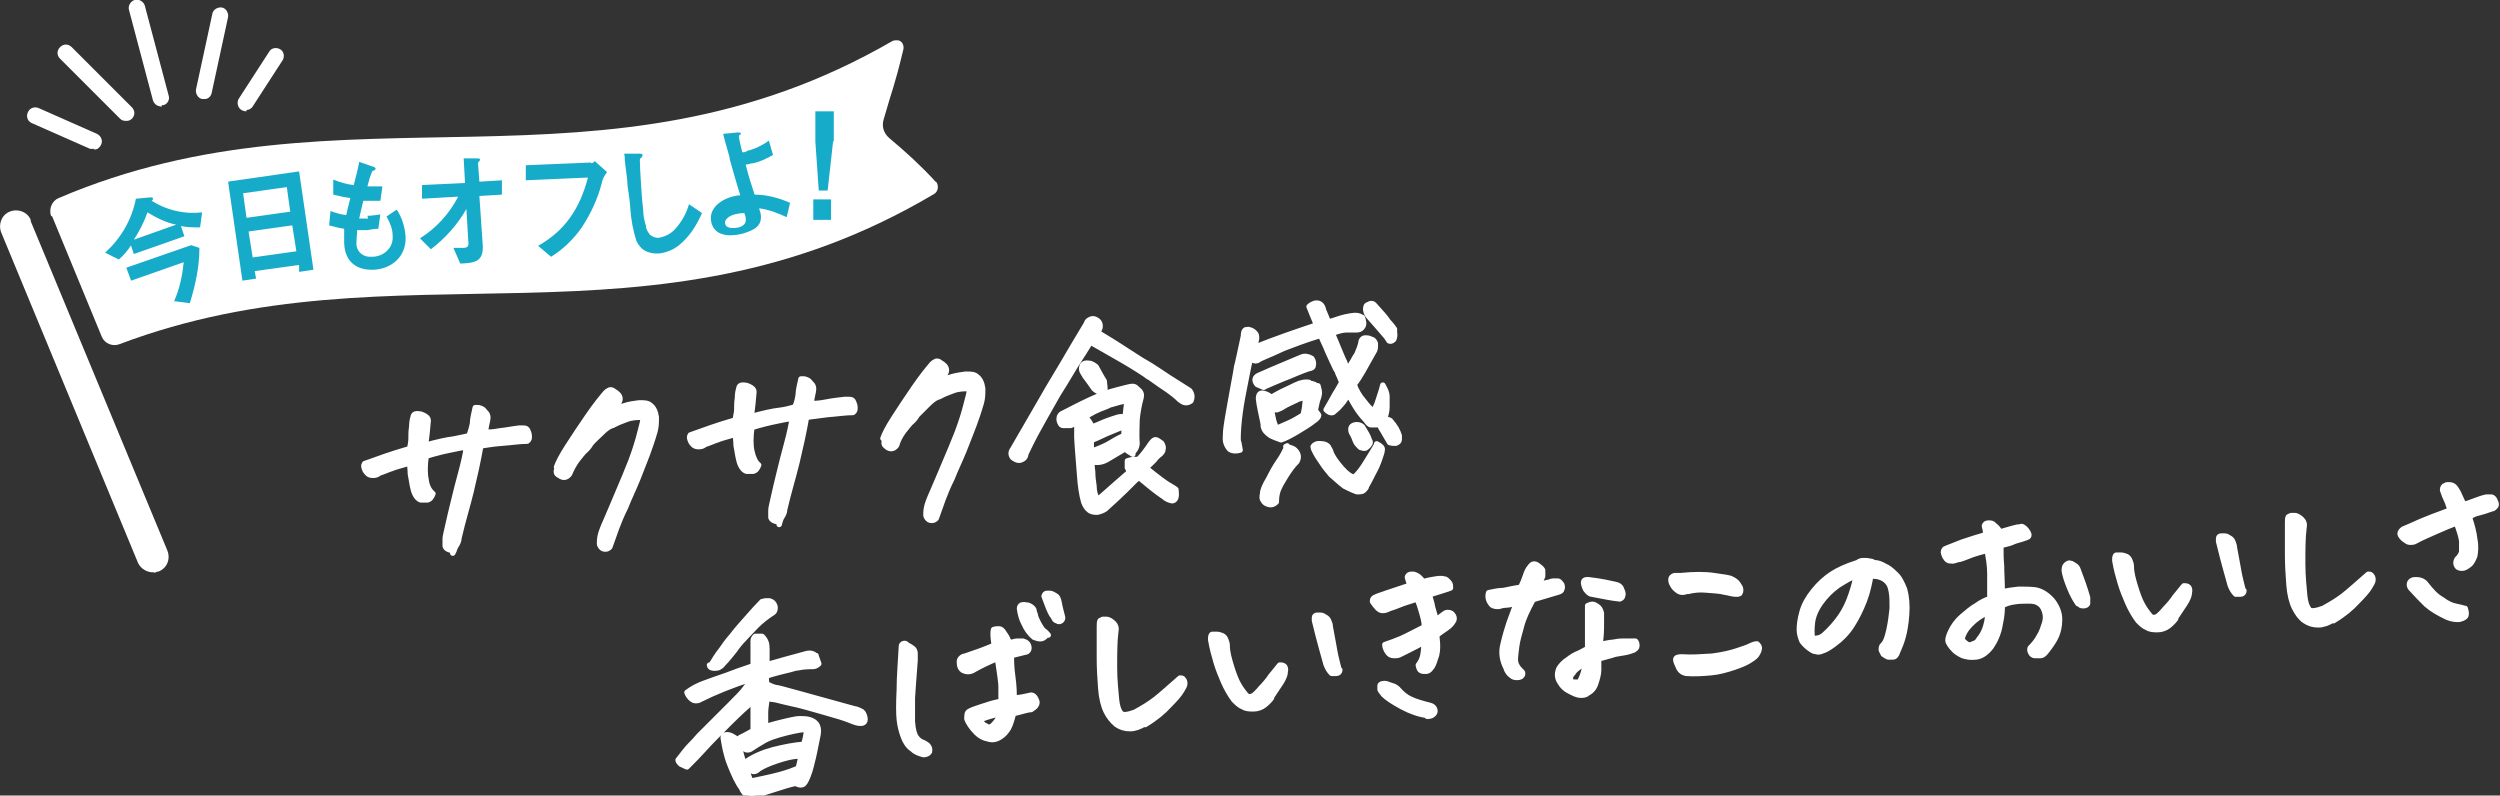 <?xml version="1.0" encoding="UTF-8"?>
<svg id="_レイヤー_1" data-name="レイヤー_1" xmlns="http://www.w3.org/2000/svg" version="1.1" viewBox="0 0 366.1 116.5">
  <rect x="0" y="0" width="366.1" height="116.5" fill="#333333" stroke="none"/>
  <!-- Generator: Adobe Illustrator 29.2.1, SVG Export Plug-In . SVG Version: 2.1.0 Build 116)  -->
  <defs>
    <style>
      .st0 {
        fill: #17abca;
      }

      .st1 {
        stroke: #fff;
        stroke-linecap: round;
        stroke-linejoin: round;
        stroke-width: .8px;
      }

      .st1, .st2 {
        fill: #fff;
      }
    </style>
  </defs>
  <g>
    <path class="st2" d="M7.6,31.6l7.3,17.7c.4,1,1.6,1.5,2.6,1.1,40.7-15.4,77.7,2.7,119.3-22,.5-.3.7-1,.4-1.6,0,0,0-.1-.2-.2-2.1-2.3-4.4-4.4-6.8-6.4-.8-.7-1.1-1.7-.8-2.7,1.3-4.6,1.5-4.5,2.9-10.3.1-.6-.2-1.2-.8-1.3-.3,0-.6,0-.8.1C88.2,30.6,50.5,11.1,8.6,29c-1,.4-1.5,1.6-1.1,2.7M22.6,83.8c-1,.1-2-.5-2.4-1.4L.2,34.1c-.5-1.2,0-2.6,1.2-3.1,1.2-.5,2.6,0,3.1,1.2,0,0,0,.1,0,.2l20,48.2c.5,1.2,0,2.6-1.3,3.1-.2,0-.4.1-.6.2M13.8,21.8c-.2,0-.4,0-.6,0l-8.6-3.8c-.6-.3-.8-1-.5-1.6.3-.6.9-.8,1.5-.6l8.6,3.8c.6.3.9,1,.6,1.6-.2.4-.5.7-1,.7M18.6,17.7c-.4,0-.7,0-1-.3l-8.8-8.8c-.5-.5-.5-1.2,0-1.7.5-.5,1.2-.5,1.7,0,0,0,0,0,0,0l8.8,8.8c.5.5.5,1.2,0,1.7-.2.2-.5.3-.7.3M23.7,15.6c-.6,0-1.1-.3-1.3-.9l-3.5-13.2c-.2-.6.2-1.3.8-1.5.6-.2,1.3.2,1.5.8,0,0,0,0,0,0l3.5,13.2c.2.6-.2,1.3-.8,1.4,0,0,0,0,0,0,0,0-.1,0-.2,0M30,14.5c-.1,0-.2,0-.4,0-.6-.1-1-.8-.9-1.4h0s2.4-11.1,2.4-11.1c.1-.6.8-1,1.4-.9.6.1,1,.8.9,1.4l-2.4,11.1c-.1.5-.5.9-1,.9M36.1,16.3c-.7,0-1.2-.4-1.3-1.1,0-.3,0-.5.2-.8l4.4-6.8c.3-.6,1.1-.7,1.6-.4.6.3.7,1.1.4,1.6,0,0,0,0,0,0l-4.4,6.8c-.2.3-.5.5-.9.5"/>
    <path class="st0" d="M29.2,36.4c0,2.7-.6,5.4-1.4,8l-2.3-.3c.8-1.8,1.2-3.7,1.4-5.7l-7.7,2.7-.7-1.9,9.5-3.3,1.2.4ZM19.2,35.9c-.5.8-1.1,1.5-1.8,2.1l-2-1c2.3-2.1,3.9-4.8,4.5-7.9l2.1-.2c.1,0,.3,0,.4.1,0,.2,0,.3-.2.4,2.2,1.4,4.8,2,7.4,1.7l-.3,2.2c-.9,0-1.9,0-2.8-.2l.5,1.5-7.4,2.6-.5-1.5ZM25.8,32.9c-1.5-.3-2.9-1-4.2-1.8-.5,1.4-1.2,2.8-2,4l6.2-2.2ZM43.8,39.8v-1c-.1,0-6.5.9-6.5.9l.2,1.1-2,.3-2.1-14.5,10.4-1.5,2.1,14.4-2,.3ZM42.8,33l-6.4.9.6,3.8,6.4-.9-.6-3.8ZM42,27.4l-6.4.9.5,3.6,6.4-.9-.5-3.6ZM53.8,31.6c.6,0,1.3-.1,1.9-.2l-.3,2.1c-.5,0-1.1.1-1.6.2-.5,0-1,0-1.5,0,0,.6-.1,1.2-.1,1.8-.1,1.1.7,2,1.8,2.1.2,0,.3,0,.5,0,1.5,0,2.9-1.1,3-2.6,0-.2,0-.3,0-.5,0-1-.4-1.9-.9-2.8l1.5-1c.8,1.2,1.2,2.6,1.3,4,.1,3-2.2,4.7-4.7,4.8-2.4.1-4.2-1.1-4.3-3.9,0-.7,0-1.4,0-2.1-.7-.1-1.5-.3-2.2-.5l.2-2.1c.8.3,1.5.5,2.3.6.2-.9.4-1.7.6-2.5-.8-.1-1.7-.3-2.5-.5v-2.2c1,.4,2,.7,3,.8.3-1.1.6-2.3.8-3.4l2,.7c.2,0,.4.2.4.3,0,.2-.2.2-.3.3,0,0-.2,0-.2.1-.3.7-.5,1.4-.7,2.2.4,0,.9,0,1.3,0,.3,0,.6,0,.9,0l-.3,2.1h-.5c-.7,0-1.4,0-2,0-.2.8-.4,1.7-.6,2.6.4,0,.8,0,1.3,0M73.5,26.5v2c.1,0-3.3.2-3.3.2l.5,7.3c.1,2.4-1.3,2.5-3.3,2.6l-1-2.3c.4,0,.9,0,1.3,0,.4,0,.9,0,.9-.6l-.3-5.1c-1.3,2.3-3.1,4.3-5.2,5.9l-1.6-1.6c2.4-1.5,4.3-3.6,5.6-6.1l-5.3.3v-2c-.1,0,6.3-.3,6.3-.3l-.2-3.6h2c.2,0,.4,0,.4.2,0,0,0,.1-.2.3,0,0-.1.1-.1.2l.2,2.7,3.4-.2ZM86.6,23.9c.2,0,.4-.2.5-.3l1.8,1.6c-.4.5-.7,1.1-.8,1.7-.6,2.3-1.6,4.4-2.9,6.4-1.2,1.7-2.7,3.2-4.5,4.3l-1.9-1.6c3.9-2.2,6.1-5.4,7.3-10l-9.1.4v-2.2c0,0,9.5-.4,9.5-.4ZM93.5,22.5c.3,0,.6,0,.6.2,0,0,0,.2-.2.4-.1,0-.2.2-.2.3,0,1.2.3,6.1.5,7.5,0,.8.2,1.5.4,2.2,0,.5.3.9.6,1.3.4.3.9.5,1.4.4.9-.2,1.7-.6,2.3-1.3.9-1,1.6-2.2,2-3.6l1.9,1.3c-.7,1.6-1.6,3.1-2.9,4.3-.9.9-2,1.4-3.2,1.6-1,.1-2-.1-2.7-.7-.3-.3-.6-.7-.8-1.1-.5-1.6-.8-3.2-.9-4.8,0-.5-.2-2-.4-3.3,0-.9-.3-2.6-.4-3.7,0-.3,0-.6-.1-1h2.3ZM106.9,23.3c-.3-1.2-.7-2.4-1-3.7l2.1-.2c.2,0,.4,0,.5.1,0,0,0,.2-.1.2-.1,0-.2.2-.2.3,0,.2.4,2,.5,2.3.2,0,.5,0,.7-.2,1.2-.3,2.2-.8,3.2-1.5l.6,2.1c-.9.5-1.9,1-2.9,1.2-.4,0-.7.2-1.1.2.4,1.6.8,2.9,1.3,4.4,1.8,0,3.6.5,5.2,1.2l-.5,2.1c-1.3-.6-2.6-1.1-4-1.3,0,.2,0,.3.1.4.6,2.2-.9,2.8-2.5,3.3-1.5.4-4,.6-4.6-1.5-.6-2.2,1.5-3.5,3-3.9.4-.1.8-.2,1.2-.2-.5-1.6-1.1-3.7-1.6-5.5M107.6,31.4c-.5.1-1.6.6-1.4,1.4s1.5.6,2,.5c1.3-.4,1.1-1.3.8-2.1-.5,0-1,.1-1.5.2M121.7,32.2h-2.6c0,0,0-3,0-3h2.6c0,0,0,3,0,3ZM122,20.7l-.8,7.2h-1.3s-.5-7.2-.5-7.2v-4.4c0,0,2.7,0,2.7,0v4.4Z"/>
  </g>
  <g>
    <path class="st1" d="M66.5,80.6c-.8,0-1.2-.3-1.3-.6,0-.3,0-.7,0-1.1,0-.4.2-1,.4-2s.5-2.1.8-3.4.7-2.8,1.1-4.3c.4-1.5.7-2.8.8-3.7-.6,0-1.4.2-2.4.4s-2.2.5-3.5.9c-.2,1.4-.2,2.6,0,3.5.1.9.5,1.6,1,2-.2.5-.4.8-.8.9-.3,0-.7,0-1,0-.3-.1-.6-.4-.8-.8-.2-.4-.3-.8-.4-1.3-.1-.5-.2-1.1-.3-1.7,0-.6-.1-1.2-.1-1.6-1.3.4-2.2.6-2.6.8-.4.1-1,.4-1.9.7-.2.2-.5.3-.8.3-.3,0-.5,0-.8-.2-.2-.2-.4-.4-.5-.7-.1-.3-.2-.5,0-.8,1.2-.4,2.2-.8,3.1-1.1.9-.3,2.1-.7,3.5-1.1.1-.5.2-1,.2-1.5,0-.5,0-1.1.1-1.7,0-.6.1-1.1.2-1.4,0-.3.2-.5.5-.5s.6,0,1,.2c.4.2.7.4.7.8-.1,1.2-.2,2.3-.4,3.6,1.8-.5,3.2-.8,4.1-.9.9-.2,1.6-.3,2.3-.5.2-.6.4-1.2.5-1.8,0-.6.2-1.4.4-2.3,0,0,.2,0,.3,0,.2,0,.3,0,.5.1.3.1.5.3.6.5.4.3.5.7.4,1.2-.1.6-.3,1.2-.3,1.8.4,0,1.1,0,2.1-.2,1-.1,1.9-.3,2.8-.4.2,0,.5,0,.7,0,.3,0,.5.1.6.4.1.2.2.5.2.8,0,.3,0,.5-.3.7-1.1,0-2.3.2-3.7.3s-2.4.3-3.1.4c-.4,2.3-.9,4.5-1.4,6.6s-1.2,4.3-1.8,6.9c0,.4-.2.8-.4,1.1-.2.3-.3.7-.5,1.1Z"/>
    <path class="st1" d="M81.5,68.4c.2-.6.7-1.6,1.6-3,.9-1.4,1.9-2.9,3-4.5,1.1-1.6,2-2.7,2.6-3.4.2-.2.4-.3.6-.4.2,0,.4,0,.6.2,1.1.6,1.2,1.4.2,2.2l-.6.6c.7-.3,1.3-.5,2-.7.6-.2,1.3-.3,2.1-.4.8,0,1.3,0,1.7.4.4.3.7.9.8,1.7,0,.7,0,1.4-.2,2.1-.2.7-.4,1.3-.6,1.9-.6,1.8-1.3,3.4-1.9,5-.6,1.5-1.3,2.9-1.8,4.2-.6,1.2-1,2.2-1.3,3-.3.8-.6,1.7-1,2.8-.2.2-.4.3-.6.3-.2,0-.4,0-.6-.2-.2-.2-.3-.4-.3-.6,0-.2,0-.6.1-1.1.1-.5.4-1.3.9-2.4s1-2.4,1.7-4,1.3-3.1,1.9-4.6c.6-1.6,1-2.9,1.3-4.1.3-1.1.5-1.9.5-2.3-.8,0-1.6,0-2.4.3-.8.3-1.3.5-1.5.6-.2.1-.5.3-.9.4-.4.2-.8.5-1.3,1-.5.5-1.1,1-1.6,1.6-.1.2-.3.5-.7.9-.4.3-.8.9-1.3,1.5-.5.7-.8,1.3-1.1,2-.2.3-.5.5-.8.5-.3,0-.6-.2-.9-.4s-.3-.6,0-1.1Z"/>
    <path class="st1" d="M114.2,76.4c-.8,0-1.2-.3-1.3-.6,0-.3,0-.7,0-1.1,0-.4.2-1,.4-2,.2-1,.5-2.1.8-3.4.3-1.3.7-2.8,1.1-4.3.4-1.5.7-2.8.8-3.7-.6,0-1.4.2-2.4.4-1,.2-2.2.5-3.5.9-.2,1.4-.2,2.6,0,3.5.2.9.5,1.6,1,2-.2.5-.4.8-.8.9-.3,0-.7,0-1,0-.3-.1-.6-.4-.8-.8-.2-.4-.3-.8-.4-1.3-.1-.5-.2-1.1-.3-1.7,0-.6-.1-1.2-.1-1.6-1.3.4-2.2.6-2.6.8-.4.1-1,.4-1.9.7-.2.2-.5.3-.8.3-.3,0-.5,0-.8-.2-.2-.2-.4-.4-.5-.7-.1-.3-.2-.5,0-.8,1.2-.4,2.2-.8,3.1-1.1.9-.3,2.1-.7,3.5-1.1,0-.5.2-1,.2-1.5,0-.5,0-1.1.1-1.7,0-.6.1-1.1.2-1.4,0-.3.2-.5.5-.5s.6,0,1,.2c.4.2.7.4.7.8-.1,1.2-.2,2.3-.4,3.6,1.8-.5,3.2-.8,4.1-.9s1.6-.3,2.3-.5c.3-.6.4-1.2.5-1.8,0-.6.2-1.4.4-2.3,0,0,.2,0,.3,0,.2,0,.3,0,.5.1.3.1.5.3.6.5.4.3.5.7.4,1.2-.1.6-.3,1.2-.3,1.8.4,0,1.1,0,2.1-.2s1.9-.3,2.8-.4c.2,0,.5,0,.7,0,.3,0,.5.1.6.4.1.2.2.5.2.8,0,.3,0,.5-.3.7-1.1,0-2.3.2-3.7.3-1.4.2-2.4.3-3.1.4-.4,2.3-.9,4.5-1.4,6.6s-1.2,4.3-1.8,6.9c0,.4-.2.8-.4,1.1-.2.3-.3.7-.4,1.1Z"/>
    <path class="st1" d="M129.3,64.2c.2-.6.7-1.6,1.6-3,.9-1.4,1.9-2.9,3-4.5,1.1-1.6,2-2.7,2.6-3.4.2-.2.4-.3.6-.4.2,0,.4,0,.6.2,1.1.6,1.2,1.4.2,2.2l-.6.6c.7-.3,1.3-.5,2-.7s1.3-.3,2.1-.4c.8,0,1.3,0,1.7.4.4.3.7.9.8,1.7,0,.7,0,1.4-.2,2.1-.2.7-.4,1.3-.6,1.9-.6,1.8-1.3,3.4-1.9,5-.6,1.5-1.3,2.9-1.8,4.2-.6,1.2-1,2.2-1.3,3-.3.8-.6,1.7-1,2.8-.2.2-.4.3-.6.3s-.4,0-.6-.2c-.2-.2-.3-.4-.3-.6,0-.2,0-.6.1-1.1.1-.5.4-1.3.9-2.4.5-1.1,1-2.4,1.7-4s1.3-3.1,1.9-4.6c.6-1.6,1-2.9,1.3-4.1.3-1.1.5-1.9.5-2.3-.8,0-1.6,0-2.4.3-.8.3-1.3.5-1.5.6s-.5.3-.9.4c-.4.2-.8.5-1.3,1-.5.5-1.1,1.1-1.6,1.6-.1.2-.3.5-.7.9-.4.3-.8.9-1.3,1.5-.5.7-.8,1.3-1,2-.2.3-.5.5-.8.5-.3,0-.6-.2-.8-.4-.3-.2-.3-.6,0-1.1Z"/>
    <path class="st1" d="M160.6,48.6c1.5.9,2.6,1.6,3.4,2.1.8.5,1.8,1.2,3.1,2,.9.5,1.7,1,2.6,1.6l1.5,1c1.4.9,2.4,1.5,3,1.9.4.5.4,1,.2,1.5-.4.3-.9.4-1.4,0-.2-.1-.4-.3-.6-.5-.2-.2-.7-.6-1.4-1.1-.6-.4-1.5-1-2.6-1.8-.2-.1-.4-.2-.6-.4-1.5-1-3-1.9-4.6-2.8-1.6-.9-2.8-1.6-3.5-2-.3.4-.8,1.3-1.6,2.5-.8,1.2-1.8,3-3.2,5.2-1.3,2.3-2.4,4.2-3.2,5.7s-1.3,2.6-1.5,3c0,.5-.4.8-.9.9-.1,0-.3,0-.5-.1-.2-.1-.4-.2-.5-.3-.3-.4-.3-.8,0-1.2,2-3.5,3.5-6,4.4-7.6s1.9-3.2,2.9-4.9c1-1.7,2.1-3.6,3.5-5.9.1-.4.4-.6.8-.7,0,0,.2,0,.3,0,.6.2.9.5.9,1.1,0,.3-.2.6-.4.8ZM165.9,66.5c-.5-.3-.9-.5-1.1-.8-.9.5-1.8,1.1-2.7,1.6-.7.4-1.4.5-2.2.3,0,.3,0,.8.1,1.5,0,.7.1,1.4.2,2.1,0,.8.2,1.4.5,1.9.2,0,.6-.4,1.4-1.1.8-.7,1.8-1.6,3.2-2.8,0-.2,0-.5-.2-.7,0-.3,0-.6,0-1,.4-.1.6-.2.9-.2.2,0,.5,0,.7,0,.6-.6,1.2-1.4,1.8-2.3.3-.4.5-.6.7-.6.2,0,.5.2.9.5.2.3.3.7.2.9,0,.3-.2.5-.4.7-.3.2-.6.5-.9.9-.4.4-.8.8-1.2,1.1,1.7,1.4,2.8,2.2,3.3,2.5.5.3.9.5,1.1.7,0,.4.1.8,0,1.1-.1.4-.4.6-.7.5-.4-.1-.8-.3-1-.5-1.2-.8-2.4-1.8-3.6-2.8-.3,0-.5.2-.7.4-.2.2-.7.7-1.4,1.4-.7.7-1.7,1.6-2.9,2.7-.4.3-.8.4-1.2.5-.4,0-.8,0-1.2-.3-.4-.3-.6-.7-.8-1.2-.3-1.1-.5-2.4-.6-4s-.3-3.4-.4-5.4c0-.5,0-1,0-1.6v-.7c-.2.2-.5.3-.9.5-.5,0-.8,0-1.1,0-.3,0-.5-.3-.6-.8,0-.5.1-.8.6-1,1-.5,2.3-1.2,3.8-1.9,1.5-.7,2.9-1.2,4.1-1.5,1.2-.3,1.9-.5,2.1-.5.1,0,.2,0,.3,0,.2,0,.5.3.7.5.4.3.5.7.4,1.1-.3,1.1-.5,2.2-.6,3.3,0,1.1-.1,2.2,0,3.4,0,.5-.2,1-.8,1.5ZM161.2,57.4c-.3,0-.7-.2-1-.5-.5-.7-.9-1.3-1.3-1.8-.3-.5-.5-.8-.5-1,0-.7.3-1,1-.9.5,0,.8.3,1.1.5.4.7.8,1.5,1.2,2.1,0,.3.1.7.1,1.2-.3.1-.4.2-.6.2ZM159.8,62.6c1-.4,1.8-.8,2.4-1,.6-.2,1.1-.4,1.5-.5.4-.1.8-.1,1.1,0,0-.8.2-1.6.2-2.4-.5,0-1.4.3-2.5.6l-.4.2c-1.4.5-2.4,1-3.2,1.6.2.1.3.3.5.5.2.3.4.6.6,1ZM159.8,66.1c1.1-.4,2.1-.8,2.9-1.3.8-.5,1.4-.8,1.9-1,0-.5,0-1,.1-1.4-1.4.6-2.5,1-3.1,1.3s-1.3.6-1.8.8v1.5Z"/>
    <path class="st1" d="M197.4,54c.3-.4.5-.8.7-1.1.2-.4.4-.7.6-1,.3-.7.5-1.2.6-1.7,0-.4.3-.7.6-.7s.6,0,.9.2c.3,0,.5.3.6.6,0,.1,0,.3,0,.4,0,.2,0,.3-.1.6-.8,1.4-1.4,2.5-1.8,3.2-.4.7-.8,1.3-1.2,1.8.3.9.8,1.7,1.4,2.4.6.8,1,1.2,1.4,1.5.2-.3.5-.8.7-1.5.2-.7.5-1.4.7-2.3.4.7.6,1.2.6,1.6,0,.4,0,.9,0,1.6,0,.7-.2,1.3-.4,1.8.3,0,.6,0,.9.2.7.8,1.1,1.5,1.3,2.2,0,.2,0,.4,0,.6,0,.2-.2.4-.5.5-.3,0-.6,0-.9-.1-.5-.8-.9-1.6-1.3-2.2,0-.1-.1-.2,0-.4,0,0-.2,0-.3,0-.5,0-.9,0-1.1,0-.3,0-.5-.3-.8-.7-.4-.4-.7-.8-1-1.2s-.8-1.2-1.5-2.5c-.4.5-.6.8-.8,1.1-.2.2-.4.5-.7.8-.3.3-.6.5-.8.7-.3.1-.6,0-1-.4.5-.9,1-1.7,1.3-2.3.4-.6.7-1.2,1-1.7-.2-.5-.4-1-.6-1.4,0-.2-.2-.4-.3-.6-.3-.6-.7-1.5-1.2-2.6-.3-.8-.7-1.5-1-2.3-2.3.7-4.1,1.4-5.4,1.9-1.3.6-2.2,1-2.7,1.2s-.9.4-1.2.6c-.3.1-.6,0-1-.3-.2.8-.4,1.9-.7,3.4-.3,1.5-.6,3-.8,4.5-.2,1.5-.3,2.8-.3,3.8,0,.2,0,.4.1.6l.2,1.1c-.7.2-1.2.1-1.5-.1h0c-.3-.3-.5-.7-.6-1.1s0-.9,0-1.6c.1-1,.4-2.7.8-4.9.4-2.3.7-3.7.8-4.5.2-.7.5-2.2,1-4.5,0-.5.1-.8.3-.9.2,0,.4-.1.6,0,.4.1.6.3.8.5.2.2.2.4.2.8-.1.5-.2,1-.3,1.3,1.4-.6,3-1.2,4.7-1.8,1.7-.6,3.2-1.1,4.4-1.5-.4-1-.8-1.9-1.1-2.7.3-.3.6-.4.9-.5.1,0,.2,0,.4,0,.4.1.7.4.8,1,.2.4.4,1,.7,1.7.4,0,.9-.2,1.5-.4.6-.2,1.4-.4,2.3-.5.4,0,.7,0,1.2.3.2.6.3,1,0,1.4-.2.3-.5.4-.9.4-.4,0-.9,0-1.5,0-.5,0-1.2.2-2,.5.4.9.7,1.7,1,2.4.4.9.6,1.5.8,1.8,0,.2.2.5.4.8,0,.1.2.3.2.4ZM185.1,56.7c-.4-.1-.7-.3-1-.4-.5-.6-.4-1.1.4-1.4,2-.9,4-1.7,6.1-2.6.5-.2,1-.1,1.5.2.2.3.3.7.2,1,0,.3-.2.4-.7.5-.3.1-.9.3-1.6.6-.7.3-1.4.6-2.2.9-.7.3-1.7.7-2.8,1.2ZM191.5,56.2c.5-.1.9,0,1.3.3h.2c.1.4.2.7.2,1,0,.3-.1.7-.3,1.2-.1.5-.2,1-.3,1.4.2.3.4.5.5.7,0,.2-.2.5-.8.9-.5.4-1.3.9-2.3,1.5-1,.6-1.8,1-2.4,1.2-.6-.2-1.1-.4-1.5-.6-.6-.4-1-.8-1.1-1.4,0-.1,0-.2,0-.3-.3-1.5-.6-2.7-.7-3.7,0-.6.2-.9.7-.8s.8.3,1.2.6c.3-.2.8-.5,1.4-.8.6-.3,1.3-.6,2.1-1s1.5-.5,2-.4ZM188.3,65.4c.5.1.9.2,1.2.4.6.5.8,1.1.4,1.8-.6.6-1.1,1.3-1.6,2.1-.5.8-.9,1.5-1.1,2s-.3,1.1-.3,1.8c-.4.4-.8.5-1.3.3-.3-.1-.5-.3-.6-.5-.2-.2-.2-.5-.1-1,0-.5.3-1.2.9-2.2.5-1,1-1.9,1.5-2.6s.9-1.5,1.2-2.2ZM189.6,58.7c-.6.3-1.1.5-1.6.8-.4.3-.8.4-1,.5-.2,0-.5,0-.8-.3,0,.5.1.9.2,1.4.1.6.3,1.1.5,1.6.4-.1,1-.4,1.7-.7s1.4-.7,2.2-1.2c.2-.5.3-1.4.4-2.6-.3,0-.6.1-.9.2-.2,0-.4.2-.7.3ZM201.6,65c.6.3.9.6.8.9,0,.3-.2.8-.4,1.4-.2.6-.5,1.3-.9,2-.4.8-.7,1.4-1,1.9,0,.2-.2.4-.4.6-.2.2-.5.2-1,.2-.6-.2-1.2-.5-1.8-.8-.8-.6-1.4-1.2-2-1.7-.5-.6-1-1.2-1.3-1.7-.4-.6-.7-1-.9-1.4-.2-.4-.4-.7-.4-1,.2-.3.6-.5,1.2-.4.6,0,1,.3,1.1.6.2.3.3.6.4.9.3.6.8,1.3,1.5,2.1.7.8,1.3,1.2,1.8,1.3.6-.5,1.2-1.3,1.8-2.3.6-1,1.2-1.9,1.5-2.5ZM198.7,62.2c.3,0,.6.1.8.3.3.5.5.8.6,1s.3.5.4.9c.2.3.2.5,0,.7-.1.2-.3.3-.5.5-.2.1-.5,0-.8-.1-.3-.3-.6-.6-.7-.9-.1-.3-.3-.8-.6-1.3-.2-.7,0-1,.7-1.1ZM203.3,49.7c0,0-.2-.2-.2-.3-1.1-1.3-2-2.3-2.7-3.1-.2-.2-.3-.5-.4-.9,0-.4,0-.7.4-.8.3-.2.6-.2.8,0,1.1,1.2,1.8,2,2.1,2.5.4.4.7.8.9,1.1v.5c.1.4,0,.7-.1,1-.3.3-.5.3-.7.2Z"/>
    <path class="st1" d="M108.4,108c.7-.3,1.3-.7,1.9-1,0-1.6,0-3,0-4.3-.8.6-2,1.7-3.6,3.3-1.6,1.6-2.8,2.8-3.6,3.7-.8.9-1.6,1.7-2.5,2.6-.3-.1-.6-.3-.9-.4-.2-.2-.4-.4-.4-.6.7-.9,1.3-1.7,1.9-2.3.3-.3.7-.7,1.1-1.2.4-.4.8-.8,1.3-1.3l3.3-3.3c1.1-1.1,1.9-1.9,2.3-2.5.4-.5.7-1,.9-1.3-2.8.9-5.3,1.9-7.5,3-.3.2-.5.2-.8.2-.2,0-.5-.2-.7-.4-.2-.2-.4-.5-.5-.8.8-.6,1.6-1,2.4-1.3.8-.3,1.9-.7,3.1-1.1,1.3-.5,2.7-1,4.2-1.5,0-.9,0-1.7,0-2.4,0-.7,0-1.1,0-1.2,0-.2,0-.4.3-.7.3,0,.6,0,1,0,.5.5.7,1,.7,1.7,0,.9,0,1.7,0,2.4.6-.1,1.5-.4,2.6-.7,1.1-.3,2.2-.6,3.3-.9.5-.1.9,0,1.2.3h.1c0,.1.4,1.2.4,1.2-.3.3-.6.4-.9.4-.6,0-1.3,0-2.2.2-.3,0-.5.1-.9.2-1.2.3-2.5.6-3.7,1,0,.4,0,.8.1,1.2.3.1.5.2.7.3.3.1.5.2.7.2.3,0,4.1,1.1,11.4,3.1.3,0,.6.2.9.3.3.1.5.4.6.8.2.7,0,1.1-.8,1-.1,0-.6-.1-1.3-.4-.7-.3-2-.7-3.8-1.2-1.8-.5-3.4-1-4.9-1.3-1.4-.3-2.3-.6-2.7-.6-.4,0-.6-.2-.8-.3,0,.8-.2,1.5-.2,2.2,0,.7,0,1.4,0,2.1,2.4-.7,3.9-1,4.5-1.1s1.1,0,1.5,0c1.3.2,1.9.9,1.7,2.2-.3,1.4-.5,2.6-.7,3.4s-.4,1.8-.8,2.8c-.3.7-.5,1.1-.8,1.2-.3.1-.6,0-1-.2-.9.2-1.9.5-3.1.9-1.2.4-2,.6-2.5.8-1.2.4-1.9,0-2.3-1-.6-.8-1.1-1.9-1.7-3.4s-.8-2.8-1-4c.1-.3.3-.4.5-.4.2,0,.4,0,.8.2.3.2.7.4,1,.6ZM104,97.6c.6-1,1.1-1.8,1.6-2.4.4-.6.9-1.3,1.6-2.1.6-.8,1.4-1.7,2.2-2.6s1.5-1.7,2.2-2.4c.2,0,.3-.1.5-.1.2,0,.4,0,.6,0,.4.1.7.4.8.9,0,.3,0,.6-.3.8-.9.6-1.7,1.2-2.4,1.9-.7.7-1.3,1.4-1.8,1.9-.5.5-1,1.1-1.4,1.7-.5.6-1,1.3-1.7,2-.2.3-.5.5-.8.6-.3,0-.5.1-.8,0-.2,0-.4-.2-.4-.4ZM109.2,111.6c1.1-.8,2.5-1.4,4-1.8,1.6-.4,3.1-.7,4.5-.8.2-.7.4-1.4.4-2.2-.4,0-1.3.1-2.9.5-1.6.4-2.8.8-3.7,1.4-.9.5-1.4.9-1.6,1-.2.1-.5.2-.8,0s-.6-.1-.8-.3c.2,1.1.5,2,.8,2.8.3.8.6,1.5.8,2.2,2.5-.5,4.2-.9,5.1-1.2,1-.3,1.6-.6,1.9-.7.1-.5.3-1.1.4-1.8-1.2,0-2.3.3-3.5.7-1.2.4-2.1.8-2.7,1.2-.4.4-.8.5-1.1.2-.3-.3-.6-.7-.9-1.1Z"/>
    <path class="st1" d="M132.7,94.4c.3.1.6.3.9.5.3.2.4.5.4.8,0,.3,0,.7,0,1-.2,2.4-.3,4.2-.4,5.5,0,1.2,0,2.4,0,3.5.1,1.2.3,1.9.6,2.3.3.4.6.6.9.7.3.1.5.3.7.4.3.3.4.6.3,1-.2.3-.5.4-.9.4-.7-.2-1.2-.4-1.6-.8-.6-.4-1-1-1.3-1.8-.3-.8-.5-1.6-.6-2.5-.1-.9-.1-2.4,0-4.4,0-2,.2-4.1.3-6.2,0-.2,0-.4.2-.5.2-.1.3-.1.5,0ZM146.1,96.4c-.7.3-1.4.6-2,.9-.6.3-1.2.6-1.7.9-.4.2-.9.2-1.3,0-.4-.2-.6-.6-.6-1.2,0-.2,0-.4.2-.6.2-.2.4-.3.6-.3,1.5-.5,2.9-1,4.3-1.6-.2-1.3-.2-2-.1-2.3.3-.1.5-.1.8-.1.3,0,.5.2.8.7.3.4.5.8.7,1.3.4,0,.8-.2,1.1-.2.3,0,.6,0,.9,0,.4.1.7.3.8.6s.1.5,0,.7c-.1.2-.3.3-.5.3-.7.2-1.3.3-2,.5,0,.7,0,1.7.2,3.1.2,1.4.2,2.4.2,3.1.8,0,1.6-.2,2.5-.4.3,0,.5.2.7.6.2.4.2.6,0,.9-.1.2-.4.4-.7.6-.5,0-1.3.3-2.6.6-.2.8-.4,1.5-.7,2.1-.3.5-.7,1-1.2,1.3-.6.4-1.2.5-1.8.3-.6-.1-1.2-.4-1.7-.9-.8-.8-1.2-1.5-1.4-2,0-.6,0-.9.3-1.1.3-.2.9-.4,1.8-.7.9-.3,1.8-.6,2.9-.8,0-.9,0-1.6,0-2.2,0-.5-.2-1.9-.5-3.9ZM143.5,105.4c.2.4.5.7.6.8.2,0,.4.2.6.3.2,0,.5,0,.9-.5.4-.4.7-.9.8-1.5-1.2.3-2.2.6-2.9.9ZM153.3,92.9c-.2.3-.4.5-.7.6-.3.1-.7,0-1.2-.2-.6-.5-1.1-1.2-1.4-1.9-.4-.7-.6-1.5-.7-2.3,0-.2.1-.4.3-.5.2,0,.3-.1.6,0,.2,0,.4,0,.7.2.2.1.4.3.5.5,0,.2.1.5.2.7,0,.3.2.7.5,1.3.3.5.5.9.8,1.1s.4.4.6.6ZM154.6,87.3c.2,0,.4.4.5,1,.1.6.3,1.3.5,2.1,0,.2,0,.3-.2.5-.2.1-.4.2-.6,0-.2,0-.4-.2-.5-.5-.4-.5-.6-1-.8-1.5-.2-.5-.4-1.1-.6-1.6.1-.3.2-.4.4-.4,0,0,0,0,0,0,.1,0,.3,0,.5,0,.2,0,.5.2.7.3Z"/>
    <path class="st1" d="M167.6,106c-.6.4-1.4.7-2.1.7-.8,0-1.4-.2-2-.6-.6-.5-1.1-1.1-1.5-1.9-.4-.8-.7-2-.8-3.4s-.2-2.9-.2-4.3c0-1.4,0-3,0-4.7,0-.4,0-.7.1-.9,0,0,.2-.1.4-.2.1,0,.3,0,.5,0,.4,0,.8.3,1.1.6.3.3.4.7.3,1.1-.2,1.5-.2,3.3-.2,5.3,0,2,.2,3.6.3,4.8.1.9.3,1.5.6,1.9s1,.3,2.1-.1c1.1-.6,2.1-1.2,3-1.9s2.1-1.8,3.6-3.1c.2,0,.4,0,.5.2.1.1.2.3.2.6,0,.3-.2.6-.5,1.1-.3.5-.9,1.2-1.8,2.1-.8.9-2,1.9-3.5,2.8Z"/>
    <path class="st1" d="M186.2,102.2c-.3.4-.7.8-1.1,1.1s-1,.5-1.5.5c-.6,0-1.1,0-1.6-.3-.5-.2-.9-.6-1.3-1-.6-.8-1.1-1.7-1.5-2.6-.4-.9-.8-1.9-1.1-2.9-.3-1-.6-2.1-.8-3.3,0-.4,0-.7.2-.8.2,0,.4,0,.7,0,.3,0,.5.1.8.2.2.1.4.3.5.6.1.3.2.5.2.8,0,1,.3,2,.6,3,.3,1,.6,1.8.9,2.4.3.6.7,1.2,1.2,1.8.3.4.7.4,1.1.2.3-.2.7-.6,1.2-1.2.5-.5,1-1.1,1.4-1.7.5-.6.9-1.1,1.3-1.6.3,0,.5,0,.7.2.1.1.2.4.1.8,0,.4-.2.8-.4,1.2-.2.4-.8,1.2-1.7,2.6ZM196.2,98.1c0,.3-.2.5-.5.5-.3,0-.5,0-.7,0-.4-.4-.6-.8-.8-1.3-.4-1.5-.8-2.8-1.1-4-.3-1.2-.5-2-.6-2.4,0-.2,0-.3,0-.5,0-.2.2-.3.4-.3.2,0,.3,0,.5,0,.3,0,.5.2.7.3.2.1.4.3.5.6.1.2.2.5.2.8.4,2,.6,3.4.8,4.3.2.9.4,1.6.5,2Z"/>
    <path class="st1" d="M208.8,93.9c-1.1.6-1.9,1-2.5,1.3s-1,.5-1.2.6c-.3.2-.7.2-1,.2-.4,0-.7-.2-.9-.5s-.4-.7-.4-1.1c.9-.3,1.7-.6,2.4-.9.7-.3,1.8-.9,3.4-1.7,0-.7-.2-1.4-.4-2.1s-.4-1.4-.7-2c-.3.1-.8.3-1.5.5-.7.2-1.5.6-2.5.9-.4.2-.7.3-1,.3-.3,0-.5-.1-.8-.4-.2-.2-.5-.6-.7-.9,0-.3,0-.4.3-.6.2-.1.7-.3,1.6-.6.9-.3,2.1-.7,3.6-1.2-.1-.3-.3-.7-.4-1.2.1-.3.3-.4.6-.4.1,0,.2,0,.3,0,.4.1.7.3.9.5.2.2.4.4.5.6.6-.2,1.2-.3,1.8-.4s1-.1,1.3,0c.3,0,.5.3.7.5.2.2.2.5.2.8-1.1.4-2.2.7-3.1,1,.2.6.3,1.1.4,1.4,0,.3.3,1.1.6,2.3.3-.2.6-.5.9-.7.3-.2.5-.4.7-.4.3,0,.6,0,.8.3.2.2.3.5.2.8-.2.4-.5.8-1.1,1.2s-1,.7-1.4,1c0,.5.1,1,.1,1.5,0,.5,0,1.2-.3,1.9-.2.7-.4,1.2-.7,1.5-.2.3-.5.4-.7.4-.3,0-.5,0-.7-.1s-.3-.3-.4-.8c.3-.4.6-.9.7-1.6s.2-1.3,0-1.8ZM209.1,104.8c-1.3-.2-2.5-.6-3.8-1.3s-2.2-1.3-2.7-1.8c-.2-.3-.4-.5-.5-.7,0-.2,0-.4,0-.6,0-.2.3-.3.7-.3.3,0,.6.2,1,.3.4.1.7.3.9.5.6.7,1.2,1.2,1.9,1.5.6.3,1.6.6,2.8.9.4.1.6.3.7.6.1.3,0,.5-.2.7-.2.2-.5.3-.9.3Z"/>
    <path class="st1" d="M220.6,97.9c-.6-1.1-.8-2.3-.5-3.5.3-1.3.6-2.3.9-3.2.3-.9.7-1.8,1-2.8-.5,0-1,.2-1.4.2s-.8.1-1.1.2c-.4,0-.7,0-1-.2-.2-.2-.4-.5-.5-.8-.1-.3-.1-.7,0-1,.9-.2,1.5-.3,1.9-.3.4,0,1.4-.3,2.8-.5.3-.6.5-1.1.7-1.7.2-.6.4-1,.6-1.2.2-.3.4-.5.6-.5.1,0,.4,0,.7.3.3.2.5.4.6.6,0,.3,0,.5,0,.9-.2.5-.4.9-.6,1.2.6-.1,1-.2,1.3-.3.3,0,.6-.2.8-.2.2,0,.4,0,.7,0,.3,0,.4.3.6.5.1.3.1.5,0,.7,0,.2-.2.3-.5.4l-3.7,1.1c-.8,1.5-1.4,2.7-1.7,3.9-.3,1.1-.6,2.1-.7,2.9-.1.8-.2,1.5-.2,2,0,.6.3,1.2,1,1.8.1.1.1.3,0,.5-.1.2-.4.3-.7.3-.3,0-.6,0-.9-.3-.3-.2-.5-.5-.7-.9ZM234.1,96.4c0,.5,0,1.1,0,1.7,0,.6-.2,1.3-.4,1.9-.2.7-.6,1.2-1.2,1.5-.3.3-.7.3-1,.3-.6,0-1.1-.3-1.7-.6s-1-.7-1.3-1.2c-.5-.7-.5-1.4-.2-2.1.3-.5.8-1,1.3-1.3.5-.4,1-.7,1.5-.9.5-.2.9-.5,1.4-.7,0-1.1,0-2.1,0-2.9,0-.8,0-1.5,0-2,0-.6,0-1,0-1.4.2-.1.5-.2.7-.2.2,0,.4.1.7.3s.5.5.6,1c0,.4,0,.9,0,1.6s0,1.7-.2,2.9c.5,0,1-.1,1.5-.2.5,0,1-.2,1.7-.2s1.3,0,2,0c.2.2.2.5.2.7,0,.3-.2.4-.5.6-.3.1-.8.3-1.5.4-.7.1-1.3.2-1.8.4-.5.1-1,.3-1.5.4ZM232.1,97.2c-.3.2-.7.3-1,.6-.3.2-.6.5-.7.7-.2.2-.3.4-.4.5-.1.5,0,.8.4.9.2,0,.4,0,.6,0,.2,0,.3,0,.4-.2.4-.8.7-1.7.7-2.5ZM232.6,84.9c1.8.2,3.1.5,4,.7.5.1.8.4.9.8.2.4.2.7.1.9,0,.2-.2.3-.4.4-1.1-.1-2.5-.4-4.1-.7-.3,0-.6-.3-.9-.7-.2-.4-.3-.8-.3-1,0-.3.2-.4.5-.4Z"/>
    <path class="st1" d="M247.2,86.5c-.6.3-1.1.3-1.5,0-.4-.3-.6-.5-.8-.9-.2-.3-.2-.6-.2-.8,0-.2.2-.4.5-.5.3,0,.6,0,.9,0,2-.2,3.6-.2,4.9,0,1.4.2,2.3.3,2.6.5.4.2.7.4.9.7s.4.6.4.8,0,.4-.1.5c0,.2-.3.2-.6.2-.5,0-1-.2-1.7-.3-.7-.2-1.6-.2-2.6-.3s-1.9,0-2.7.2ZM246.9,98.6c-.5-.1-.9-.4-1.1-.9s-.4-.8-.4-1.1c0-.3.3-.4.9-.4,1.4.1,2.8,0,4.4-.1,1.6-.2,2.8-.5,3.7-.8.9-.3,1.5-.5,1.9-.7s.7-.3,1-.3c.3.3.4.5.3.8,0,.2-.2.5-.3.7-.1.2-.4.5-.9.8-.4.3-1.2.7-2.4,1.1s-2.3.7-3.4.8c-1.1.1-2.4.2-3.7.1Z"/>
    <path class="st1" d="M274,84c-.2,1.3-.5,2.7-1,4-.5,1.3-1.1,2.5-1.8,3.6-.7,1.1-1.6,2-2.7,2.8-.7.5-1.2.8-1.6.9-.4.2-.7.2-1,.1-.3,0-.6-.2-1-.5-.4-.3-.7-.6-1-1-.2-.5-.4-1-.4-1.7s.1-1.5.4-2.6c.3-1.1.9-2.1,1.7-3.1s1.7-1.8,2.6-2.4,2.2-1.2,3.8-1.7c.3-.2.5-.3.8-.3,0,0,.1,0,.2,0,.3,0,.6,0,.8.1.2,0,.4,0,.6.2.6,0,1.1.2,1.6.5.5.2,1,.6,1.5,1.1.6.5,1,1.3,1.4,2.3.3,1.1.4,2.3.3,3.7-.1,1.4-.3,2.5-.5,3.2-.2.8-.5,1.5-.8,2.2-.1.3-.2.5-.3.6s-.2.2-.4.2c-.2,0-.4,0-.7,0-.3-.1-.5-.3-.7-.4-.1-.2-.2-.4-.3-.6,0-.2,0-.4.1-.6.3-.3.5-.6.6-.9.1-.2.3-.8.5-1.8.2-1,.3-1.9.4-2.8,0-.9,0-1.7-.1-2.3-.1-.6-.2-1-.4-1.3-.2-.3-.4-.5-.7-.7-.3-.2-.6-.3-1-.4-.4,0-.7-.1-1-.1ZM265.4,93.5c.6,0,1.1,0,1.7-.5.9-.8,1.7-1.7,2.4-2.7s1.2-2.1,1.6-3.3.6-2,.7-2.7c-.6.2-1.5.7-2.6,1.4-1,.7-1.9,1.6-2.6,2.6-.7,1-1.1,2-1.2,2.9-.1.9-.1,1.6,0,2.3Z"/>
    <path class="st1" d="M291.4,87.6c0-1.2,0-2.4,0-3.6,0-1.2-.2-2.3-.4-3.4-.8.2-1.5.4-2.1.6-.6.2-1.2.5-1.9.7-.2,0-.5.1-.8.2-.3.1-.5,0-.8,0-.3-.1-.4-.3-.6-.6-.1-.3-.2-.5-.2-.6,0-.1,0-.3.2-.5.4-.2,1.3-.5,2.5-1,1.2-.4,2.4-.8,3.5-1.1,0-.5-.1-.9-.2-1.3.1-.3.3-.4.6-.4,0,0,0,0,0,0,.3,0,.6,0,.8.3.3.2.6.5.9,1,1.3-.4,2.1-.6,2.5-.7.2,0,.4,0,.6-.1.2,0,.5.2.8.6s.4.7.2.9c-.4.2-.8.3-1.1.4-.3.1-.8.2-1.2.4s-1.1.3-1.7.5c0,1,0,2,.1,3,0,1.1.1,2.3.1,3.8.7-.2,1.5-.3,2.4-.4.8,0,1.7,0,2.5.1,1,.2,1.8.8,2.5,1.6.6.8,1,1.7,1,2.7,0,1-.2,2-.7,2.9-.4.7-.9,1.4-1.4,2-.2.2-.4.4-.7.4-.3,0-.5,0-.8,0-.3,0-.5-.2-.6-.4-.1-.2-.2-.4-.1-.7.5-.5,1-1.1,1.3-1.7.4-.6.6-1.3.8-1.9.2-.6.2-1.2,0-1.8s-.5-1-1.1-1.3c-.2-.1-.6-.2-1.2-.2-.6,0-1.3,0-2,.1-.8.1-1.4.3-1.9.6,0,.5,0,1.4-.3,2.7-.2,1.3-.7,2.4-1.3,3.3-.7.9-1.4,1.4-2.2,1.5-.8.1-1.4,0-2-.2-.6-.3-1.1-.6-1.4-1-.4-.4-.6-.8-.7-1-.1-.3,0-.7.3-1.4.4-.9,1-1.7,1.7-2.3s1.4-1.2,2.1-1.6c.7-.5,1.3-.8,1.9-1ZM287.4,93.7c.1.2.3.4.6.6.3.2.6.2.9,0,.4-.1.7-.3.9-.7.5-.6.8-1.2,1-1.9.2-.7.3-1.3.3-2-1,.4-1.8,1-2.5,1.7-.7.7-1.1,1.4-1.3,2.2ZM304.3,88.4c-.5-.7-.9-1.5-1.3-2.5s-.6-1.7-.7-2.3c0-.4,0-.7.4-1,.2-.1.3-.2.5-.1.2,0,.4.2.6.3.2.1.4.3.5.6.5,1.3,1,2.7,1.4,4.1,0,.4,0,.7,0,.9-.1.2-.3.3-.6.3-.3,0-.5,0-.7-.4Z"/>
    <path class="st1" d="M318.6,90.6c-.3.4-.7.8-1.1,1.1s-1,.5-1.5.5c-.6,0-1.1,0-1.6-.3-.5-.2-.9-.6-1.3-1-.6-.8-1.1-1.7-1.5-2.6-.4-.9-.8-1.9-1.1-2.9-.3-1-.6-2.1-.8-3.3,0-.4,0-.7.2-.8.2,0,.4,0,.7,0,.3,0,.5.1.8.2.2.1.4.3.5.6.1.3.2.5.2.8,0,1,.3,2,.6,3,.3,1,.6,1.8.9,2.4.3.6.7,1.2,1.2,1.8.3.4.7.4,1.1.2.3-.2.7-.6,1.2-1.2.5-.5,1-1.1,1.4-1.7.5-.6.9-1.1,1.3-1.6.3,0,.5,0,.7.2.1.1.2.4.1.8,0,.4-.2.8-.4,1.2-.2.4-.8,1.2-1.7,2.6ZM328.6,86.5c0,.3-.2.5-.5.5-.3,0-.5,0-.7,0-.4-.4-.6-.8-.8-1.3-.4-1.5-.8-2.8-1.1-4-.3-1.2-.5-2-.6-2.4,0-.2,0-.3,0-.5,0-.2.2-.3.4-.3.2,0,.3,0,.5,0,.3,0,.5.2.7.3.2.1.4.3.5.6s.2.5.2.8c.4,2,.6,3.4.8,4.3.2.9.4,1.6.5,2Z"/>
    <path class="st1" d="M341.6,90.8c-.6.4-1.4.7-2.1.7-.8,0-1.4-.2-2-.6s-1.1-1.1-1.5-1.9c-.4-.8-.7-2-.8-3.4s-.2-2.9-.2-4.3,0-3,0-4.7c0-.4,0-.7.1-.9,0,0,.2-.1.4-.2.1,0,.3,0,.5,0,.4,0,.8.3,1.1.6.3.3.4.7.3,1.1-.2,1.5-.2,3.3-.2,5.3,0,2,.2,3.6.3,4.8.1.9.3,1.5.6,1.9.2.4,1,.3,2.1-.1,1.1-.6,2.1-1.2,3-1.9.9-.7,2.1-1.8,3.6-3.1.2,0,.4,0,.5.2.1.1.2.3.2.6,0,.3-.2.6-.5,1.1-.3.5-.9,1.2-1.8,2.1-.8.9-2,1.9-3.5,2.8Z"/>
    <path class="st1" d="M359.7,76.6c-.8.3-1.8.7-2.9,1.2-1.1.5-2.1.9-3,1.4-.3.2-.6.2-.9.2-.3,0-.5-.2-.8-.4-.3-.2-.5-.5-.6-.7-.1-.2,0-.5.4-.8,1-.4,1.8-.8,2.5-1.1.7-.3,2.2-.9,4.4-1.7-.2-.5-.3-1-.5-1.4-.2-.4-.4-.9-.6-1.5,0-.2,0-.4.2-.6,0,0,.2-.1.4-.2.1,0,.3,0,.4,0,.4,0,.7.2.9.5.2.3.4.6.6,1.1.2.4.4.9.6,1.3.6-.2,1.2-.4,1.7-.6s1.1-.4,1.6-.5c.2,0,.4,0,.7,0,.3,0,.5.3.6.6.2.4.2.6,0,.8-.2.2-.3.3-.5.3-.8.3-1.5.5-1.9.6-.5.1-.9.3-1.4.6.4,1.2.7,2.3.8,3.3.2,1,.1,1.8,0,2.4-.2.5-.4,1-.8,1.3s-.7.5-1,.5-.6,0-.8-.3c-.2-.3-.2-.6,0-1,.4-.4.6-.7.7-1.1,0-.4,0-.9,0-1.6-.1-.7-.4-1.6-.8-2.7ZM361,89.1c.2.6.2,1,0,1.2-.2.2-.5.3-.9.4-.4,0-1,0-1.7-.3-1.3-.6-2.3-1.2-3.1-1.9-.7-.7-1.5-1.5-2.3-2.4-.2-.3-.2-.5-.1-.8.1-.2.4-.4.7-.4s.6,0,.9.1.6.3.8.6c.7.9,1.4,1.7,2.3,2.2.8.6,1.5.9,2.1,1,.5.1.9.2,1.2.3Z"/>
  </g>
</svg>